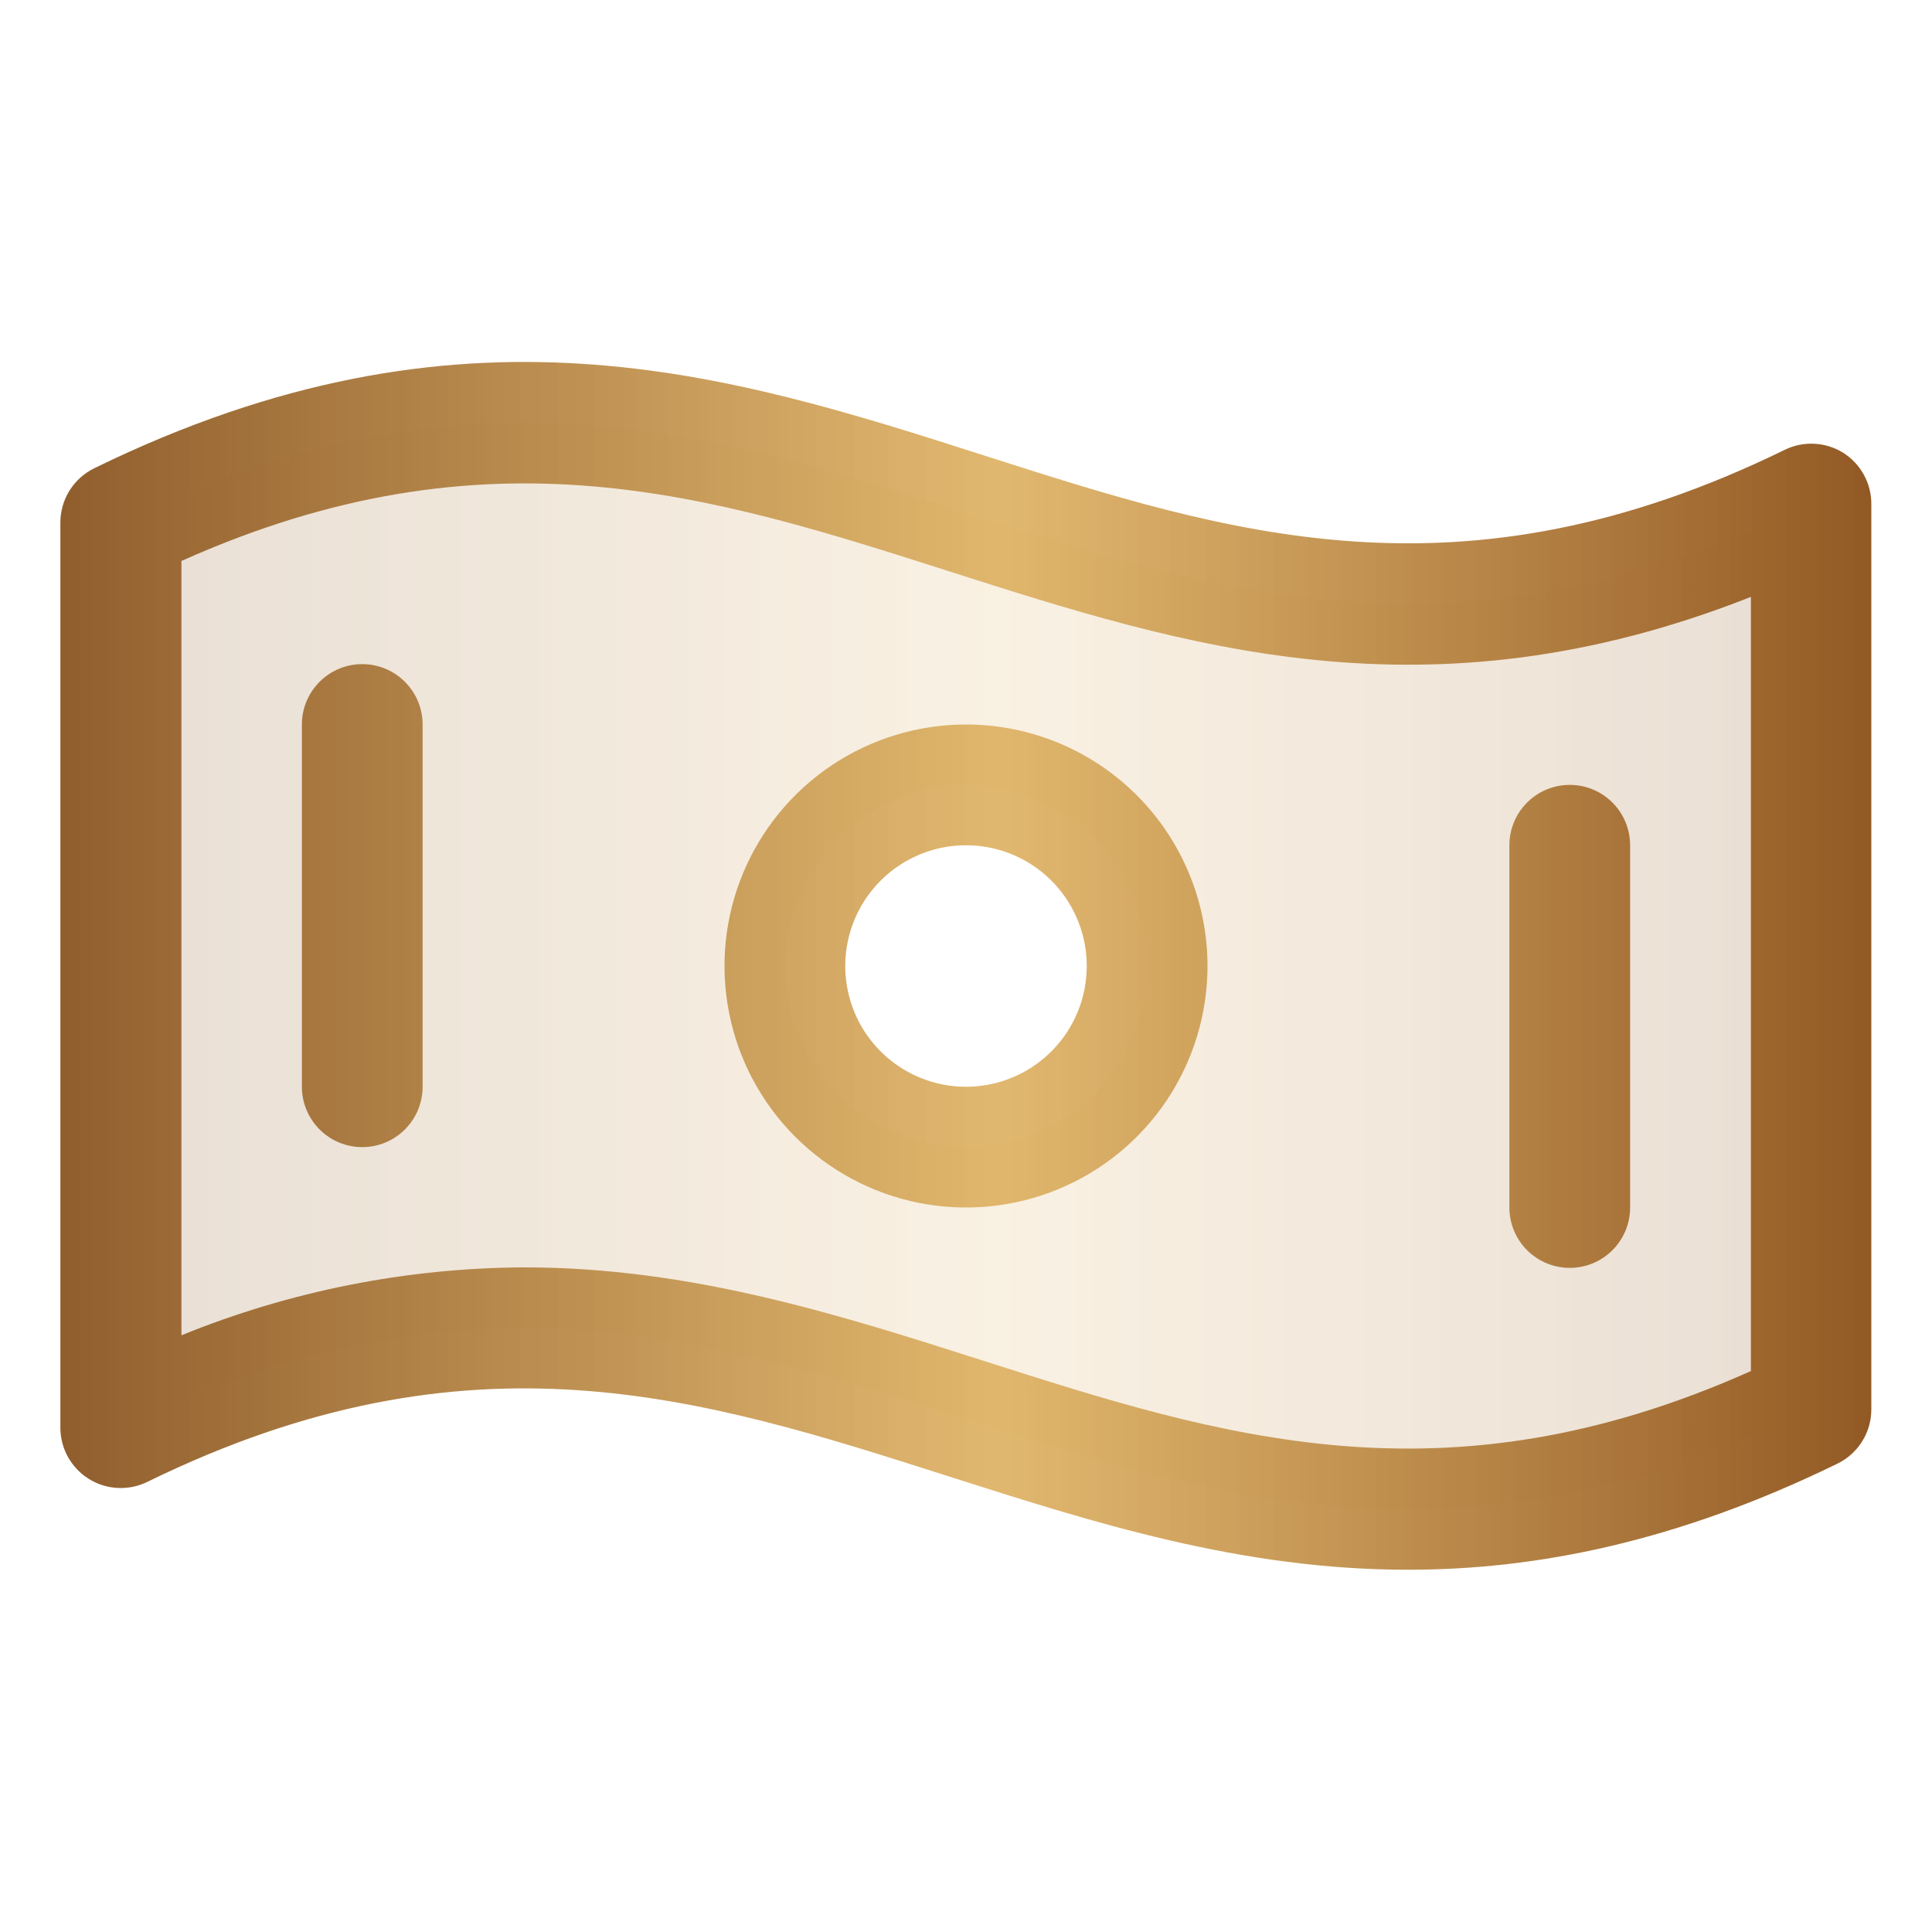<svg width="64" height="64" viewBox="0 0 64 64" fill="none" xmlns="http://www.w3.org/2000/svg">
<path opacity="0.2" d="M4 17.302V47.302C26.91 36.11 37.09 57.89 60 46.697V16.697C37.09 27.89 26.91 6.11 4 17.302ZM32 38C30.813 38 29.653 37.648 28.667 36.989C27.68 36.329 26.911 35.392 26.457 34.296C26.003 33.2 25.884 31.993 26.115 30.829C26.347 29.665 26.918 28.596 27.757 27.757C28.596 26.918 29.666 26.346 30.829 26.115C31.993 25.884 33.2 26.002 34.296 26.456C35.392 26.911 36.33 27.68 36.989 28.666C37.648 29.653 38 30.813 38 32C38 33.591 37.368 35.117 36.243 36.242C35.117 37.368 33.591 38 32 38Z" fill="url(#paint0_linear_81_1258)"/>
<path d="M61.06 15C60.772 14.821 60.443 14.717 60.104 14.7C59.765 14.682 59.427 14.751 59.123 14.9C48.39 20.15 40.725 17.69 32.623 15.095C24.122 12.373 15.31 9.56 3.135 15.505C2.795 15.668 2.508 15.925 2.307 16.244C2.106 16.563 2 16.933 2 17.31V47.293C2 47.632 2.086 47.966 2.251 48.263C2.415 48.559 2.653 48.81 2.94 48.989C3.228 49.169 3.557 49.273 3.896 49.29C4.235 49.308 4.573 49.239 4.878 49.09C15.61 43.84 23.275 46.3 31.39 48.895C36.2 50.433 41.1 52 46.64 52C50.913 52 55.572 51.07 60.867 48.485C61.204 48.321 61.487 48.066 61.686 47.748C61.884 47.431 61.99 47.065 61.99 46.69V16.708C61.993 16.368 61.909 16.032 61.746 15.733C61.584 15.435 61.347 15.182 61.06 15ZM58 45.418C47.85 49.96 40.438 47.59 32.61 45.088C27.8 43.55 22.9 41.983 17.36 41.983C13.468 42.002 9.615 42.766 6.01 44.233V18.583C16.16 14.04 23.573 16.41 31.4 18.913C39.227 21.415 47.285 24 58 19.773V45.418ZM32 24C30.418 24 28.871 24.47 27.555 25.349C26.24 26.228 25.215 27.477 24.609 28.939C24.003 30.401 23.845 32.009 24.154 33.561C24.462 35.113 25.224 36.538 26.343 37.657C27.462 38.776 28.887 39.538 30.439 39.847C31.991 40.155 33.6 39.997 35.062 39.391C36.523 38.786 37.773 37.761 38.652 36.445C39.531 35.129 40 33.583 40 32C40 29.879 39.157 27.844 37.657 26.343C36.157 24.843 34.122 24 32 24ZM32 36C31.209 36 30.436 35.766 29.778 35.326C29.12 34.887 28.607 34.262 28.305 33.531C28.002 32.8 27.922 31.996 28.077 31.22C28.231 30.444 28.612 29.731 29.172 29.172C29.731 28.613 30.444 28.232 31.22 28.077C31.996 27.923 32.8 28.002 33.531 28.305C34.262 28.608 34.886 29.12 35.326 29.778C35.765 30.436 36 31.209 36 32C36 33.061 35.579 34.079 34.828 34.829C34.078 35.579 33.061 36 32 36ZM14 24V36C14 36.531 13.789 37.039 13.414 37.414C13.039 37.79 12.53 38 12 38C11.47 38 10.961 37.79 10.586 37.414C10.211 37.039 10 36.531 10 36V24C10 23.47 10.211 22.961 10.586 22.586C10.961 22.211 11.47 22 12 22C12.53 22 13.039 22.211 13.414 22.586C13.789 22.961 14 23.47 14 24ZM50 40V28C50 27.47 50.211 26.961 50.586 26.586C50.961 26.211 51.47 26 52 26C52.53 26 53.039 26.211 53.414 26.586C53.789 26.961 54 27.47 54 28V40C54 40.531 53.789 41.039 53.414 41.414C53.039 41.79 52.53 42 52 42C51.47 42 50.961 41.79 50.586 41.414C50.211 41.039 50 40.531 50 40Z" fill="url(#paint1_linear_81_1258)"/>
<defs>
<linearGradient id="paint0_linear_81_1258" x1="4" y1="32" x2="60" y2="32" gradientUnits="userSpaceOnUse">
<stop stop-color="#905E2D"/>
<stop offset="0.519" stop-color="#DEB060" stop-opacity="0.9"/>
<stop offset="1" stop-color="#925924"/>
</linearGradient>
<linearGradient id="paint1_linear_81_1258" x1="2" y1="31.995" x2="61.99" y2="31.995" gradientUnits="userSpaceOnUse">
<stop stop-color="#905E2D"/>
<stop offset="0.519" stop-color="#DEB060" stop-opacity="0.9"/>
<stop offset="1" stop-color="#925924"/>
</linearGradient>
</defs>
</svg>
